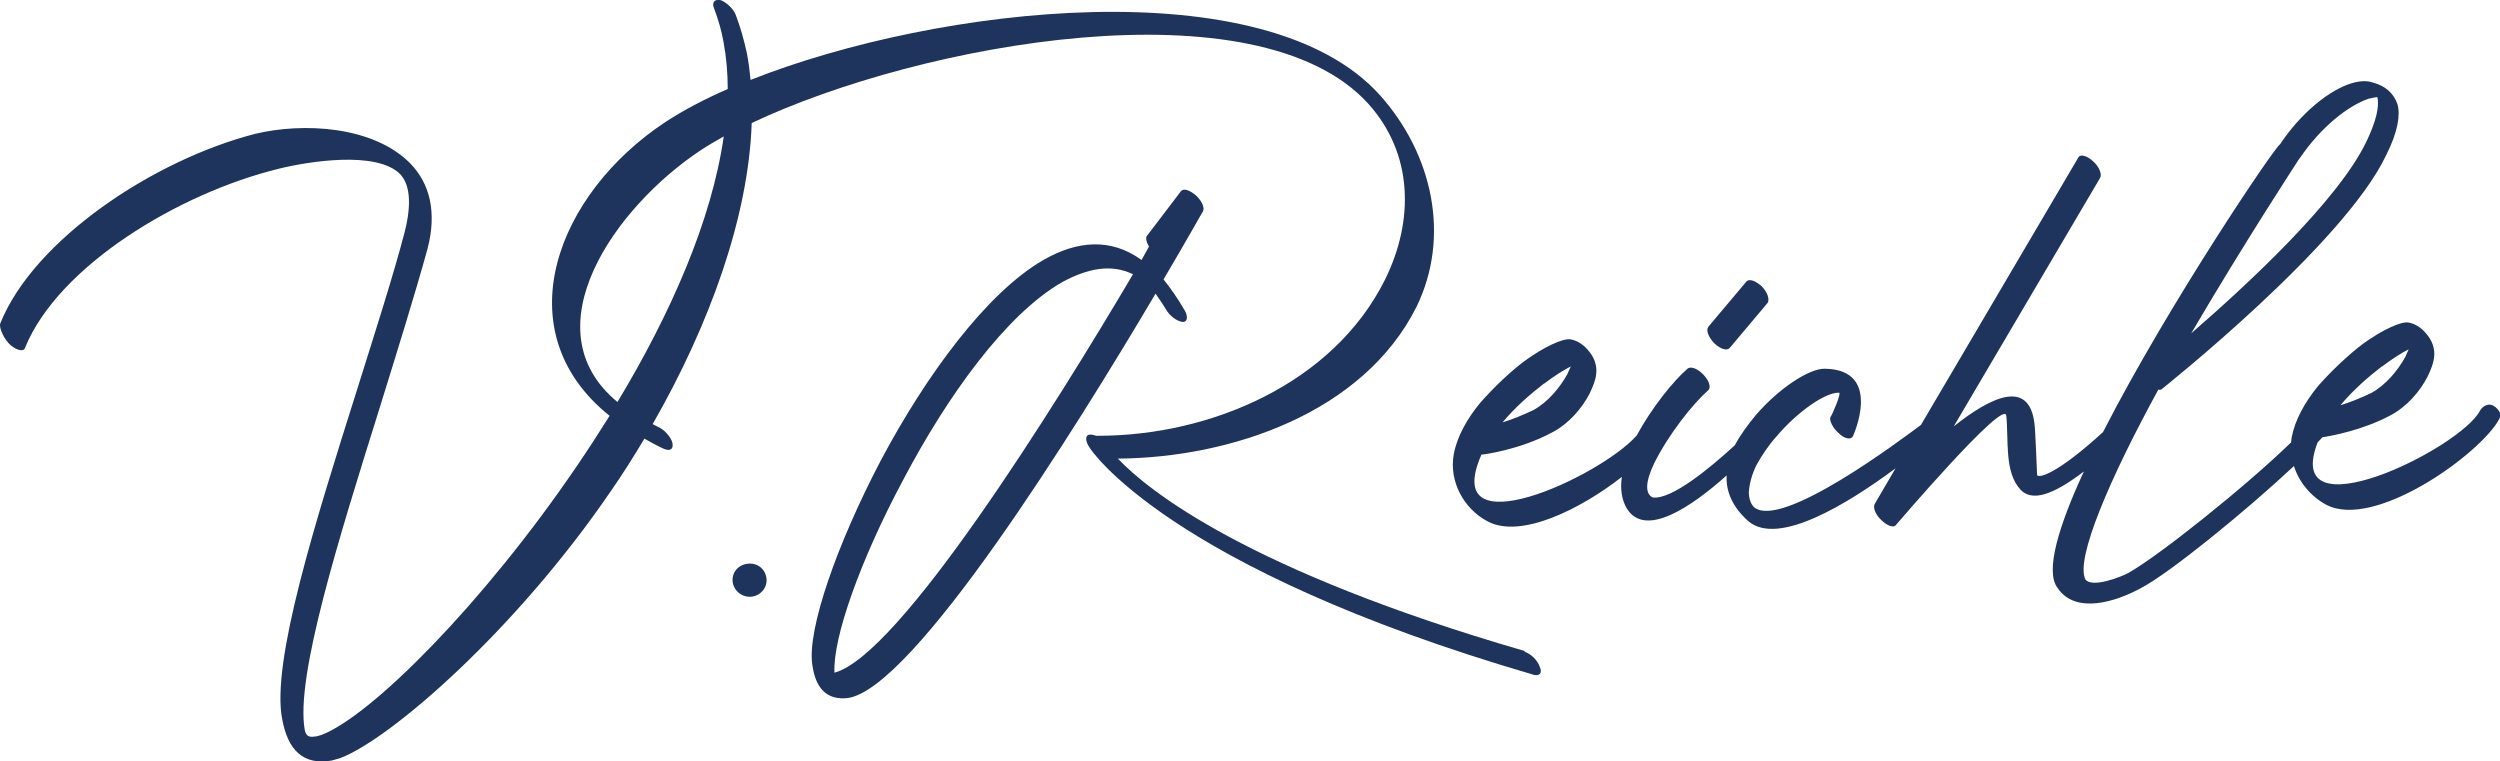 <?xml version="1.0" encoding="utf-8"?>
<svg xmlns="http://www.w3.org/2000/svg" id="Ebene_2" viewBox="0 0 87.6 26.68">
  <defs>
    <style>.cls-1{fill:#1f345d;stroke-width:0px;}</style>
  </defs>
  <g id="Ebene_1-2">
    <path class="cls-1" d="m26.24,19.75c-.34.02-.59.27-.57.61.02.31.3.57.64.55.32-.02.57-.3.55-.61-.02-.34-.3-.57-.61-.55Z"/>
    <path class="cls-1" d="m53.42,22.81c-9.69-2.81-13.19-5.62-14.25-6.74,3.98-.03,8.6-1.61,10.46-5.31,1.21-2.47.57-5.37-1.29-7.44-4.01-4.43-15.47-3.12-22.04-.52-.03-.32-.07-.63-.13-.94-.1-.46-.22-.89-.39-1.34-.08-.21-.31-.42-.51-.51-.22-.06-.34.07-.25.28.14.38.26.76.33,1.17.1.53.15,1.09.15,1.66-.83.36-1.56.75-2.16,1.14-3.84,2.52-5.69,7.34-1.98,10.31-.37.59-.75,1.18-1.14,1.75-3.29,4.84-7.21,8.76-8.95,9.43-.09.03-.19.06-.26.06-.19.03-.29-.03-.33-.23-.34-1.85,1.2-6.74,2.63-11.31.62-2,1.22-3.92,1.67-5.55.34-1.3.07-2.29-.59-2.98-1.31-1.34-3.79-1.45-5.45-1.05C5.37,5.61,1.19,8.4.01,11.33c-.06.15.15.6.38.78.23.18.45.22.49.07,1.16-2.85,5.37-5.41,8.9-6.27,1.01-.25,3.41-.64,4.24.19.33.35.42,1,.16,2.03-.42,1.6-1.05,3.55-1.67,5.53-1.46,4.62-3.02,9.56-2.62,11.55.2,1.08.74,1.61,1.73,1.44.1-.03.22-.06.31-.09,1.76-.67,6.15-4.48,9.48-9.36.41-.59.8-1.21,1.17-1.83.22.12.44.25.69.36.22.09.34,0,.29-.22-.05-.19-.28-.46-.5-.55-.07-.03-.12-.07-.19-.1,1.99-3.47,3.36-7.26,3.47-10.55,5.92-2.8,17.72-4.95,21.6-.68,1.59,1.76,1.61,4.11.59,6.17-1.82,3.65-6.12,5.46-10.02,5.47-.05,0-.07,0-.1,0-.07-.02-.15-.05-.22-.04-.17,0-.17.22-.02.44,0,.02,2.66,4.21,15.59,7.98.2.04.29-.08.19-.29-.08-.24-.32-.45-.52-.52Zm-31.78-8.72c-3.11-2.56-.09-6.84,2.92-8.83.24-.16.52-.32.8-.48-.42,2.95-1.87,6.23-3.72,9.3Z"/>
    <path class="cls-1" d="m40.86,10.85c.13.22.37.4.57.43.17.02.21-.17.09-.39-.25-.43-.5-.79-.75-1.1.84-1.42,1.36-2.36,1.38-2.38.07-.12-.03-.36-.23-.55-.22-.19-.44-.28-.54-.16l-1.18,1.55c-.07.07-.04.22.06.39l-.26.47c-1.08-.78-2.25-.68-3.44,0-2.01,1.16-4.14,4.09-5.7,7.03-1.54,2.94-2.57,5.9-2.4,7.13.11.85.51,1.27,1.24,1.19,2.3-.31,7.96-9.38,10.79-14.17.12.17.25.36.38.57Zm-11.62,12.73c-.07-1.21.91-3.97,2.41-6.77,1.52-2.89,3.59-5.8,5.58-6.93.89-.48,1.71-.64,2.47-.27-2.77,4.69-8.19,13.36-10.46,13.96Z"/>
    <path class="cls-1" d="m60.61,12.19l1.33-1.58c.07-.12,0-.36-.21-.58-.22-.19-.44-.28-.54-.16l-1.33,1.58c-.09.12,0,.36.21.58.2.19.44.28.54.16Z"/>
    <path class="cls-1" d="m87.43,14.26c-.22-.19-.46-.01-.53.13-.71,1.35-6.96,4.39-5.69,1.11.06-.06.12-.13.17-.18.34-.05,1.41-.25,2.37-.76.58-.3,1.05-.85,1.31-1.36.12-.25.21-.47.23-.68.04-.29-.06-.6-.31-.87-.17-.19-.37-.31-.59-.35-.27-.04-.92.26-1.61.76-.52.4-1.07.92-1.55,1.46-.47.57-.82,1.21-.93,1.81-.01.06-.01.11-.02.17-1.58,1.54-4.65,3.99-5.71,4.58-.24.13-1.27.54-1.5.22-.35-.72.85-3.53,2.56-6.65.05.02.07,0,.1,0,.02-.02,6.4-5.08,7.88-8.21.42-.83.5-1.42.4-1.78-.13-.39-.43-.65-.84-.76-.24-.09-.51-.06-.78.02-.75.23-1.75,1.01-2.5,2.14-.14.03-3.9,5.58-6.2,10.08-1.6,1.46-2.23,1.62-2.31,1.51,0,0-.06-1.58-.09-1.79-.18-1.6-1.52-.96-2.83.08l5.13-8.71c.07-.12-.03-.39-.25-.58-.2-.19-.44-.26-.51-.14l-5.52,9.38c-.69.51-4.9,3.69-5.85,2.88-.12-.12-.18-.31-.18-.53.02-.29.11-.63.27-.95.19-.34.42-.69.71-1.01.73-.86,1.71-1.54,2.18-1.52.1,0-.27.85-.3.85-.05.12.08.39.3.58.2.19.42.23.49.09,0,0,1.07-2.33-.99-2.36-.56-.01-1.63.71-2.42,1.63-.28.34-.54.69-.73,1.05-.86.79-2.22,1.92-2.88,1.83-.25-.12-.28-.5.05-1.19.51-1.03,1.36-2.09,1.89-2.56.12-.1.04-.34-.16-.55s-.44-.31-.56-.21c-.5.43-1.26,1.38-1.78,2.34-1.29,1.46-6.92,4.03-5.44.67.07,0,1.35-.17,2.48-.78.58-.3,1.05-.85,1.31-1.36.12-.25.21-.47.23-.68.04-.29-.06-.6-.31-.87-.17-.19-.37-.31-.59-.35-.27-.04-.92.26-1.61.76-.53.4-1.07.92-1.55,1.46-.47.57-.82,1.2-.93,1.81-.17.95.35,1.91,1.19,2.35,1.16.62,3.27-.44,4.7-1.56-.06.41-.01.79.17,1.1.64,1.06,2.27-.05,3.5-1.15,0,.02,0,.04,0,.06-.01.53.22,1.06.76,1.54,1.05.9,3.5-.62,5.16-1.85l-.73,1.25c-.07.12.03.39.25.58.2.19.42.26.49.16.02-.02,3.79-4.44,3.87-3.84.09.85-.08,1.99.51,2.61.39.39,1.07.22,2.21-.65-.89,1.92-1.36,3.49-.93,4.07.63.96,2.07.49,2.94.01.98-.51,3.64-2.67,5.35-4.27.18.57.59,1.06,1.12,1.35,1.69.91,5.42-1.78,6.07-2.99.07-.15.07-.24-.13-.43Zm-3.96-1.42c.36-.27.67-.47.93-.6-.05.1-.07.17-.12.27-.26.47-.68.98-1.19,1.26-.38.18-.75.33-1.08.43.43-.52.97-.99,1.45-1.36Zm-2.89-7.29c.75-1.11,1.71-1.85,2.41-2.09.12-.03.24-.05.31-.06.08.31-.03.83-.38,1.56-1,2.08-4.17,5.01-6.14,6.72,1.9-3.24,3.8-6.14,3.8-6.14Zm-26.47,7.89c.36-.27.67-.47.93-.6-.05.1-.07.17-.12.27-.26.47-.68.98-1.19,1.26-.38.18-.75.33-1.08.43.43-.52.97-.99,1.45-1.36Z"/>
  </g>
</svg>